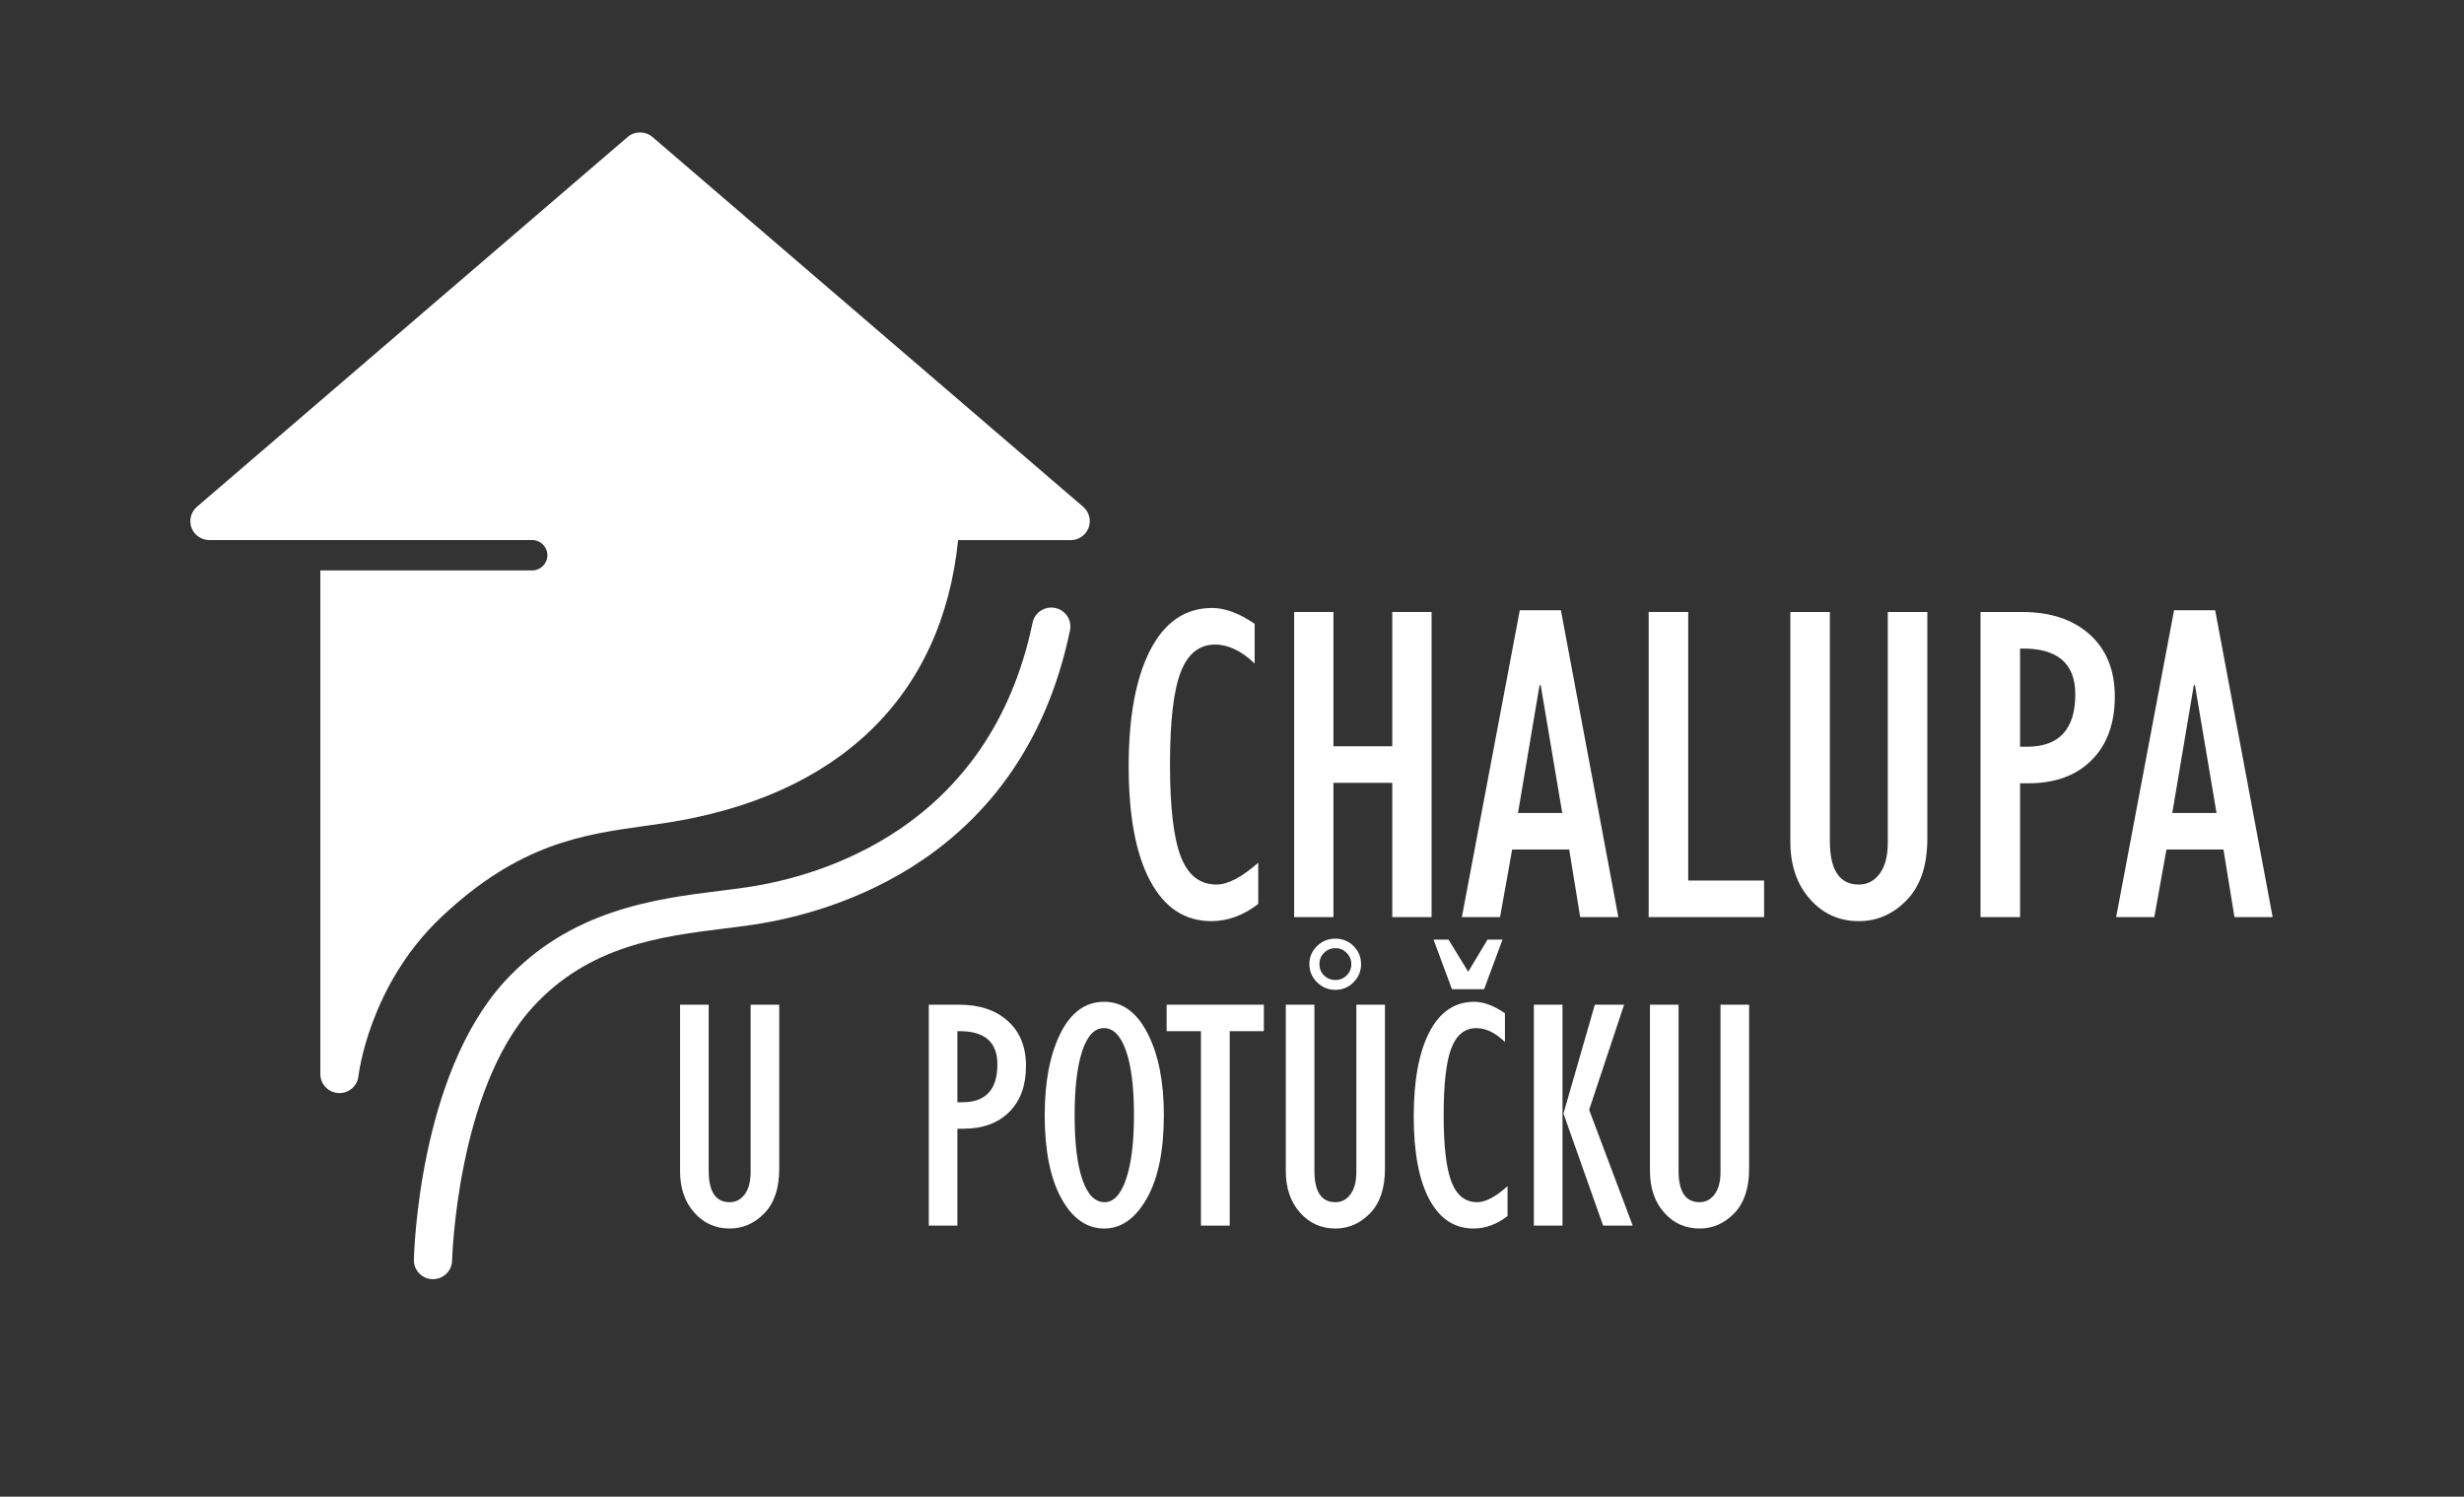 <svg width="107" height="65" viewBox="0 0 107 65" fill="none" xmlns="http://www.w3.org/2000/svg">
<rect x="0" y="0" width="107" height="65" fill="#333333" stroke="none"/>
<g clip-path="url(#clip0_73_190)">
<mask id="mask0_73_190" style="mask-type:luminance" maskUnits="userSpaceOnUse" x="-3" y="-2" width="113" height="69">
<path d="M-3 -1.822H110V66.823H-3V-1.822Z" fill="white"/>
</mask>
<g mask="url(#mask0_73_190)">
<path d="M18.802 55.553C18.796 55.553 18.79 55.553 18.783 55.553C18.325 55.543 17.962 55.166 17.973 54.711C17.98 54.387 18.192 46.731 21.885 42.655C24.744 39.5 28.508 39.031 31.257 38.688C31.686 38.635 32.1 38.583 32.49 38.524C35.583 38.058 42.975 36.006 44.84 27.043C44.933 26.597 45.372 26.311 45.82 26.403C46.27 26.495 46.558 26.931 46.465 27.377C44.39 37.355 36.175 39.636 32.739 40.154C32.336 40.215 31.908 40.269 31.463 40.324C28.698 40.669 25.564 41.06 23.119 43.758C19.84 47.377 19.634 54.674 19.632 54.748C19.621 55.196 19.252 55.553 18.802 55.553Z" fill="white"/>
<path d="M54.639 37.466V39.258C53.995 39.755 53.316 40.004 52.601 40.004C51.457 40.004 50.573 39.423 49.949 38.26C49.325 37.098 49.013 35.438 49.013 33.282C49.013 31.125 49.326 29.439 49.954 28.225C50.581 27.012 51.476 26.404 52.64 26.404C53.199 26.404 53.813 26.633 54.483 27.092V28.816C53.911 28.267 53.338 27.993 52.767 27.993C52.077 27.993 51.578 28.394 51.27 29.196C50.961 29.999 50.807 31.335 50.807 33.204C50.807 35.054 50.963 36.385 51.275 37.197C51.587 38.009 52.104 38.415 52.825 38.415C53.319 38.415 53.924 38.099 54.639 37.466Z" fill="white"/>
<path d="M56.199 39.829V26.578H57.905V32.41H60.46V26.578H62.166V39.829H60.46V33.998H57.905V39.829H56.199Z" fill="white"/>
<path d="M65.92 35.306H67.841L66.905 29.756H66.856L65.92 35.306ZM63.482 39.83L65.998 26.501H67.782L70.278 39.83H68.621L68.143 36.894H65.666L65.14 39.83H63.482Z" fill="white"/>
<path d="M71.594 39.829V26.578H73.311V38.241H76.606V39.829H71.594Z" fill="white"/>
<path d="M77.747 26.579H79.463V36.528C79.463 37.786 79.882 38.415 80.721 38.415C81.091 38.415 81.393 38.257 81.627 37.941C81.861 37.625 81.978 37.179 81.978 36.605V26.579H83.695V36.42C83.695 37.582 83.398 38.47 82.807 39.084C82.216 39.697 81.52 40.004 80.721 40.004C79.869 40.004 79.16 39.684 78.595 39.045C78.03 38.405 77.747 37.576 77.747 36.556V26.579Z" fill="white"/>
<path d="M87.722 32.429H88.024C89.421 32.429 90.12 31.67 90.12 30.153C90.12 28.79 89.32 28.128 87.722 28.167V32.429ZM86.005 39.829V26.579H87.819C89.048 26.579 90.024 26.905 90.749 27.557C91.474 28.209 91.836 29.107 91.836 30.25C91.836 31.419 91.501 32.339 90.832 33.01C90.162 33.682 89.246 34.017 88.082 34.017H87.722V39.829H86.005Z" fill="white"/>
<path d="M94.332 35.306H96.253L95.317 29.756H95.268L94.332 35.306ZM91.894 39.83L94.41 26.501H96.194L98.691 39.83H97.033L96.555 36.894H94.079L93.552 39.83H91.894Z" fill="white"/>
<path d="M47.037 22.009L28.337 5.952C28.026 5.685 27.564 5.685 27.252 5.952L8.552 22.009C8.29 22.235 8.196 22.598 8.317 22.921C8.432 23.227 8.718 23.433 9.042 23.453H23.107C23.474 23.453 23.77 23.749 23.77 24.113C23.77 24.477 23.474 24.773 23.107 24.773H13.911V46.648C13.911 47.086 14.257 47.447 14.697 47.47C14.712 47.471 14.727 47.471 14.742 47.471C15.164 47.471 15.522 47.154 15.566 46.733C15.571 46.693 16.019 42.795 19.171 39.821C22.551 36.63 25.328 36.243 28.013 35.868C28.291 35.83 28.567 35.791 28.838 35.75C36.407 34.609 40.913 30.257 41.606 23.458H46.494C46.841 23.458 47.151 23.244 47.272 22.921C47.393 22.598 47.299 22.235 47.037 22.009Z" fill="white"/>
</g>
<path d="M71.65 43.633H72.892V50.842C72.892 51.754 73.196 52.21 73.803 52.21C74.071 52.21 74.29 52.095 74.459 51.866C74.629 51.637 74.713 51.315 74.713 50.898V43.633H75.956V50.758C75.956 51.6 75.742 52.243 75.314 52.687C74.885 53.131 74.382 53.353 73.803 53.353C73.186 53.353 72.673 53.122 72.264 52.659C71.854 52.196 71.65 51.595 71.65 50.856V43.633Z" fill="white"/>
<path d="M66.609 53.227V43.633H67.852V53.227H66.609ZM69.616 53.227L67.894 48.36L69.256 43.633H70.527L69.009 48.198L70.901 53.227H69.616Z" fill="white"/>
<path d="M65.465 51.516V52.813C64.999 53.173 64.508 53.353 63.99 53.353C63.162 53.353 62.522 52.932 62.07 52.091C61.618 51.249 61.392 50.047 61.392 48.486C61.392 46.924 61.618 45.704 62.07 44.825C62.526 43.946 63.176 43.507 64.018 43.507C64.423 43.507 64.868 43.672 65.353 44.004V45.253C64.938 44.851 64.524 44.65 64.11 44.65C63.611 44.65 63.249 44.942 63.023 45.526C62.802 46.106 62.691 47.074 62.691 48.43C62.691 49.772 62.804 50.737 63.03 51.326C63.256 51.915 63.63 52.21 64.152 52.21C64.51 52.21 64.948 51.978 65.465 51.516ZM62.253 40.806H62.903L63.757 42.202L64.597 40.806H65.247L64.449 42.959H63.051L62.253 40.806Z" fill="white"/>
<path d="M55.836 43.633H57.079V50.842C57.079 51.754 57.382 52.21 57.989 52.21C58.258 52.21 58.477 52.095 58.646 51.866C58.815 51.637 58.9 51.315 58.9 50.898V43.633H60.142V50.758C60.142 51.6 59.928 52.243 59.5 52.687C59.072 53.131 58.568 53.353 57.989 53.353C57.373 53.353 56.86 53.122 56.45 52.659C56.041 52.196 55.836 51.595 55.836 50.856V43.633ZM56.86 41.873C56.86 41.564 56.97 41.302 57.192 41.087C57.413 40.872 57.679 40.764 57.989 40.764C58.3 40.764 58.563 40.872 58.78 41.087C58.996 41.302 59.105 41.564 59.105 41.873C59.105 42.181 58.994 42.445 58.773 42.665C58.556 42.88 58.295 42.988 57.989 42.988C57.679 42.988 57.413 42.878 57.192 42.658C56.97 42.438 56.86 42.176 56.86 41.873ZM58.681 41.873C58.681 41.676 58.613 41.513 58.477 41.382C58.345 41.246 58.182 41.178 57.989 41.178C57.796 41.178 57.632 41.246 57.495 41.382C57.363 41.513 57.297 41.676 57.297 41.873C57.297 42.064 57.363 42.228 57.495 42.363C57.632 42.494 57.796 42.56 57.989 42.56C58.182 42.56 58.345 42.494 58.477 42.363C58.613 42.228 58.681 42.064 58.681 41.873Z" fill="white"/>
<path d="M52.151 53.227V44.783H50.661V43.633H54.883V44.783H53.401V53.227H52.151Z" fill="white"/>
<path d="M47.951 53.353C47.188 53.353 46.567 52.916 46.087 52.041C45.607 51.163 45.367 49.959 45.367 48.43C45.367 46.985 45.593 45.804 46.045 44.888C46.501 43.967 47.136 43.507 47.951 43.507C48.741 43.507 49.37 43.965 49.836 44.881C50.306 45.797 50.541 46.98 50.541 48.43C50.541 49.973 50.294 51.179 49.8 52.048C49.306 52.918 48.69 53.353 47.951 53.353ZM47.937 44.65C47.527 44.65 47.212 44.986 46.991 45.66C46.774 46.328 46.666 47.252 46.666 48.43C46.666 49.65 46.779 50.585 47.005 51.235C47.231 51.885 47.551 52.21 47.965 52.21C48.36 52.21 48.671 51.878 48.897 51.214C49.127 50.55 49.243 49.622 49.243 48.43C49.243 47.219 49.127 46.286 48.897 45.632C48.666 44.977 48.346 44.65 47.937 44.65Z" fill="white"/>
<path d="M40.333 53.227V43.633H41.647C42.536 43.633 43.242 43.869 43.764 44.341C44.291 44.813 44.555 45.463 44.555 46.291C44.555 47.137 44.313 47.803 43.828 48.29C43.343 48.776 42.679 49.019 41.837 49.019H41.576V53.227H40.333ZM41.576 47.869H41.795C42.807 47.869 43.312 47.319 43.312 46.221C43.312 45.234 42.734 44.755 41.576 44.783V47.869Z" fill="white"/>
<path d="M29.532 43.633H30.775V50.842C30.775 51.754 31.078 52.21 31.686 52.21C31.954 52.21 32.173 52.095 32.342 51.866C32.511 51.637 32.596 51.315 32.596 50.898V43.633H33.839V50.758C33.839 51.6 33.624 52.243 33.196 52.687C32.768 53.131 32.264 53.353 31.686 53.353C31.069 53.353 30.556 53.122 30.146 52.659C29.737 52.196 29.532 51.595 29.532 50.856V43.633Z" fill="white"/>
</g>
<defs>
<clipPath id="clip0_73_190">
<rect width="107" height="65" fill="white"/>
</clipPath>
</defs>
</svg>
